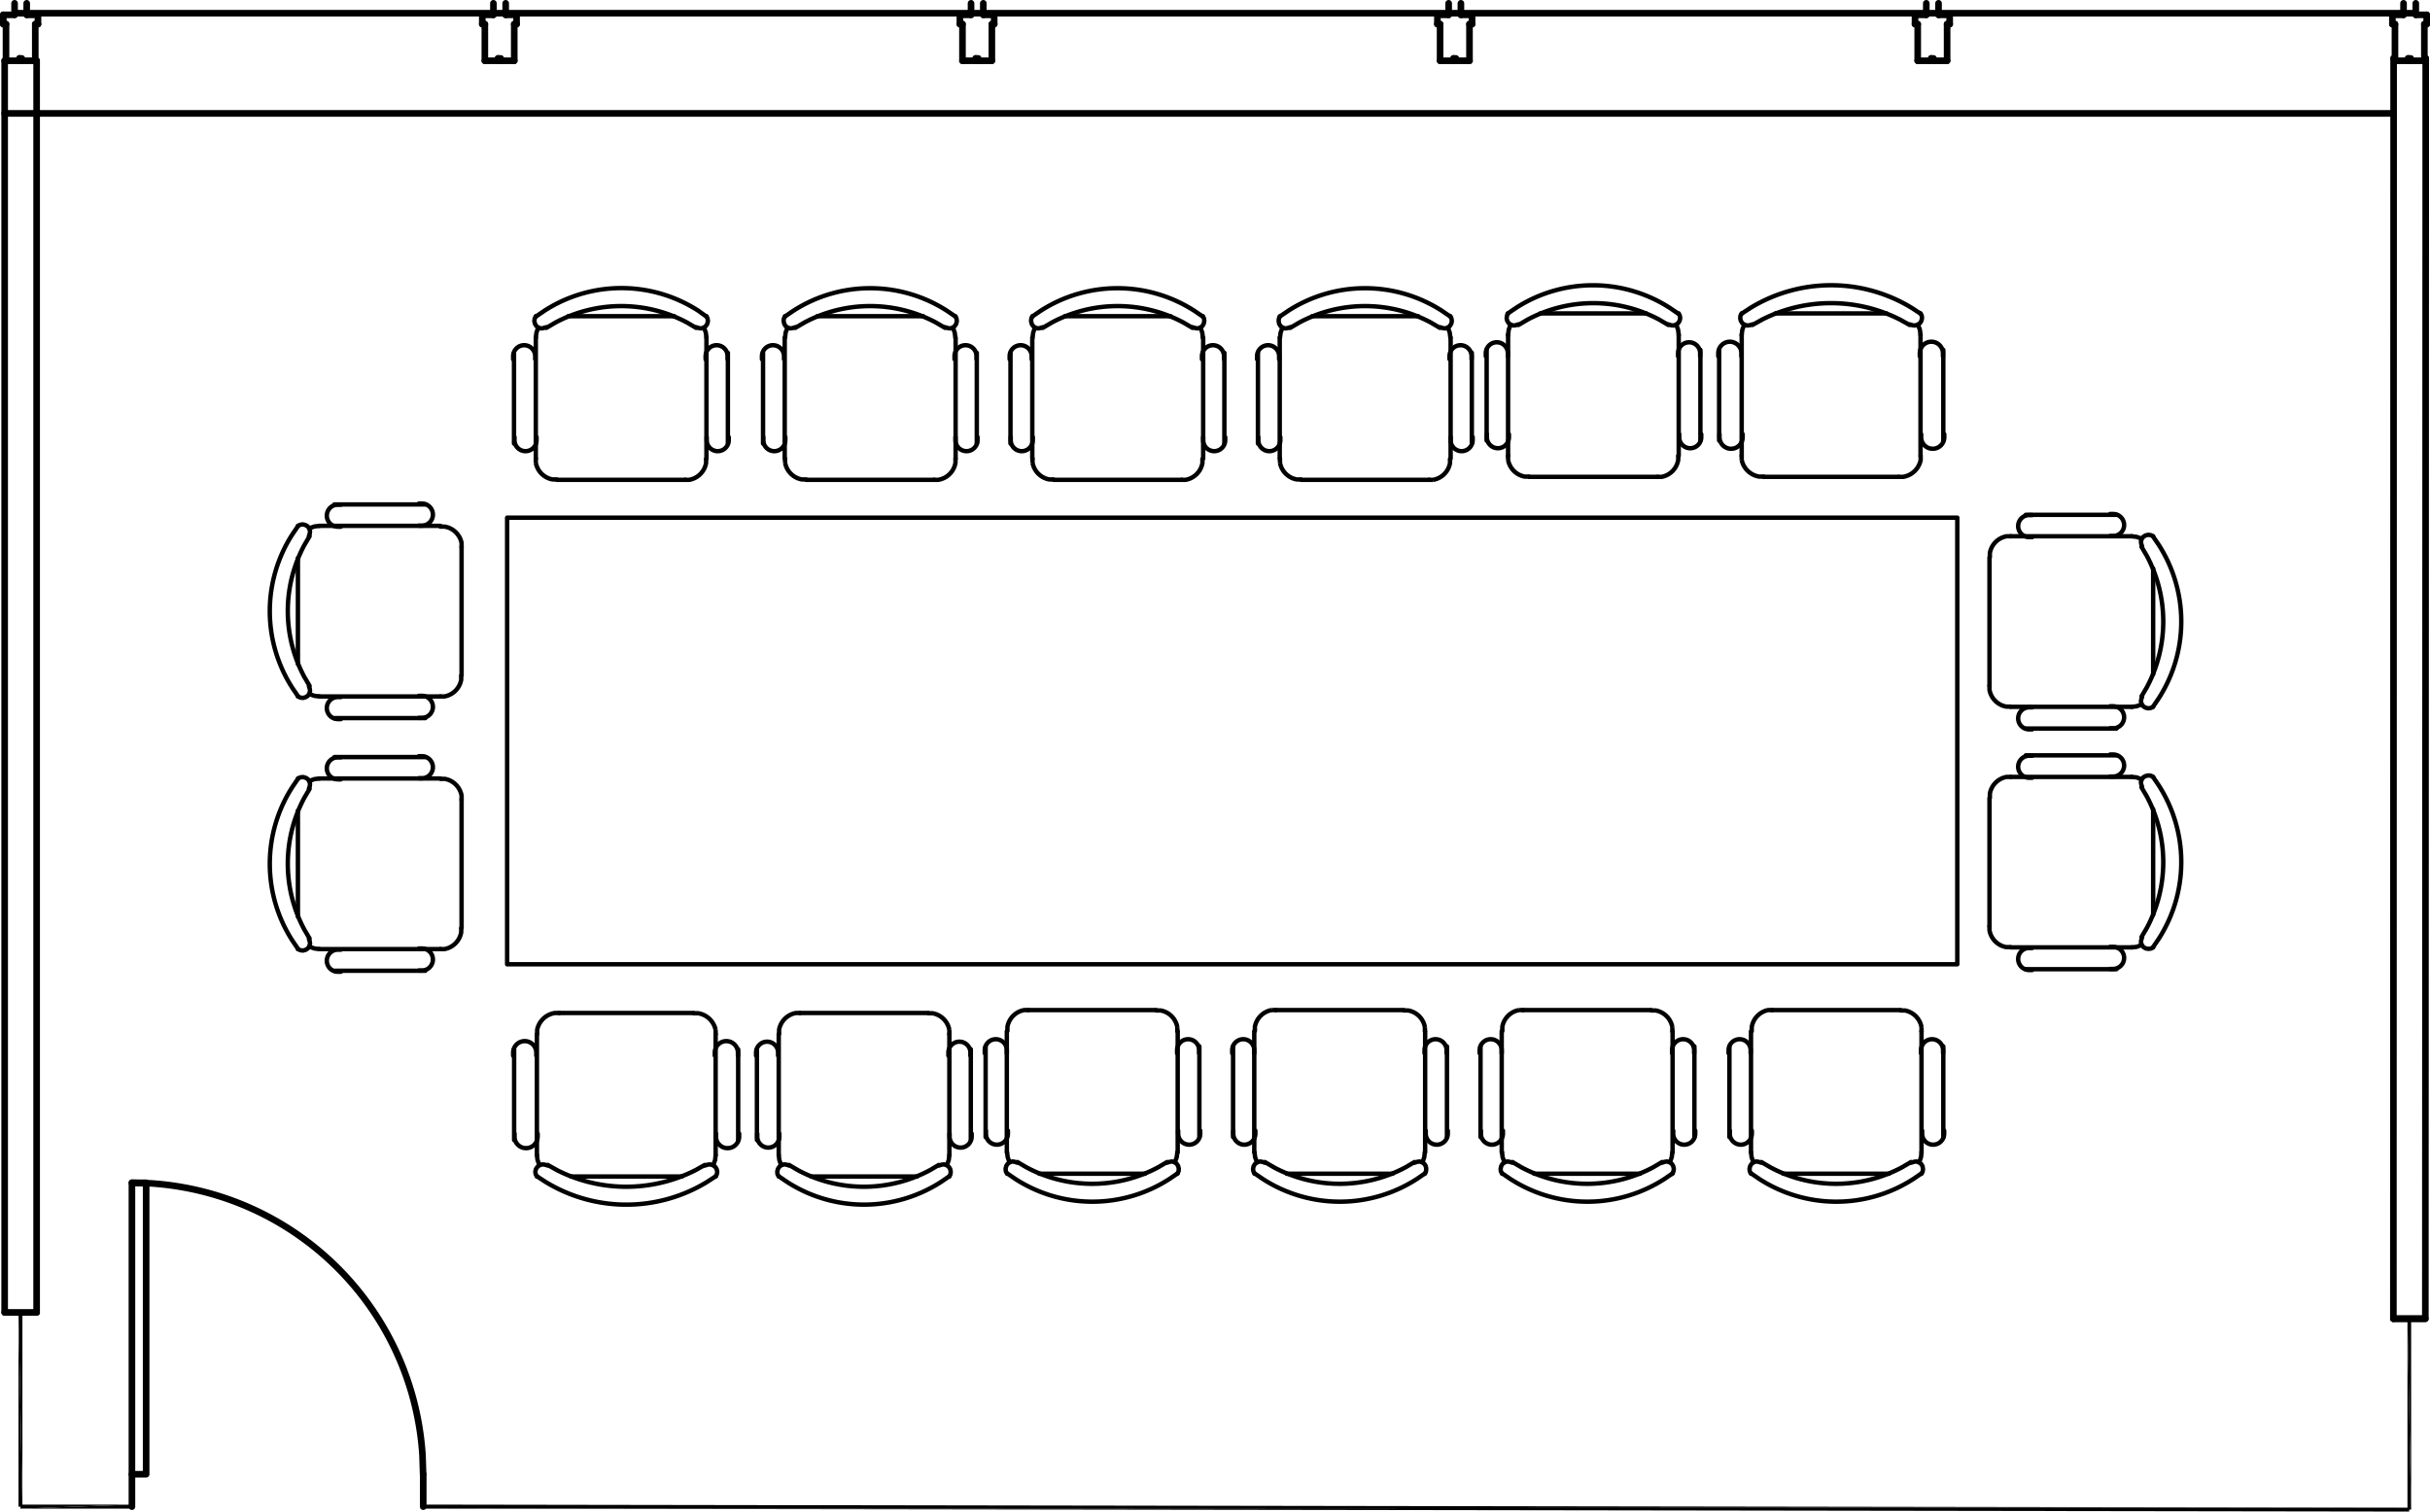 <svg xmlns="http://www.w3.org/2000/svg" viewBox="0 0 198.37 123.43"><defs><style>.cls-1,.cls-3,.cls-4{fill:none;stroke:#000;stroke-linecap:round;}.cls-1,.cls-3{stroke-linejoin:round;}.cls-1{stroke-width:0.54px;}.cls-2{fill-rule:evenodd;}.cls-3,.cls-4{stroke-width:0.36px;}.cls-4{stroke-linejoin:bevel;}</style></defs><title>Asset 9</title><g id="Layer_2" data-name="Layer 2"><g id="Layer_3" data-name="Layer 3"><line class="cls-1" x1="195.4" y1="9.26" x2="0.38" y2="9.26"/><line class="cls-1" x1="197.21" y1="1.08" x2="1.19" y2="1.08"/><line class="cls-1" x1="2.88" y1="1.97" x2="3.1" y2="1.97"/><line class="cls-1" x1="0.27" y1="1.21" x2="1.19" y2="1.21"/><line class="cls-1" x1="0.27" y1="1.97" x2="0.49" y2="1.97"/><polyline class="cls-1" points="1.59 4.77 1.78 4.77 1.78 4.96"/><line class="cls-1" x1="1.59" y1="4.96" x2="1.59" y2="4.77"/><line class="cls-1" x1="1.78" y1="4.96" x2="2.88" y2="4.96"/><line class="cls-1" x1="0.49" y1="4.96" x2="1.59" y2="4.96"/><line class="cls-1" x1="2.18" y1="1.21" x2="3.1" y2="1.21"/><line class="cls-1" x1="2.18" y1="1.21" x2="2.18" y2="0.27"/><line class="cls-1" x1="1.19" y1="1.21" x2="1.19" y2="0.27"/><line class="cls-1" x1="2.88" y1="1.97" x2="2.88" y2="4.96"/><line class="cls-1" x1="0.49" y1="1.97" x2="0.49" y2="4.96"/><line class="cls-1" x1="3.1" y1="1.97" x2="3.1" y2="1.21"/><line class="cls-1" x1="0.27" y1="1.97" x2="0.27" y2="1.21"/><line class="cls-1" x1="197.91" y1="1.97" x2="198.1" y2="1.97"/><line class="cls-1" x1="195.3" y1="1.21" x2="196.21" y2="1.21"/><line class="cls-1" x1="195.3" y1="1.97" x2="195.51" y2="1.97"/><polyline class="cls-1" points="196.59 4.77 196.8 4.77 196.8 4.96"/><line class="cls-1" x1="196.59" y1="4.96" x2="196.59" y2="4.77"/><line class="cls-1" x1="196.8" y1="4.96" x2="197.91" y2="4.96"/><line class="cls-1" x1="195.51" y1="4.96" x2="196.59" y2="4.96"/><line class="cls-1" x1="197.21" y1="1.21" x2="198.1" y2="1.21"/><line class="cls-1" x1="197.21" y1="1.21" x2="197.21" y2="0.27"/><line class="cls-1" x1="196.21" y1="1.21" x2="196.21" y2="0.27"/><line class="cls-1" x1="197.91" y1="1.97" x2="197.91" y2="4.96"/><line class="cls-1" x1="195.51" y1="1.97" x2="195.51" y2="4.96"/><line class="cls-1" x1="198.1" y1="1.97" x2="198.1" y2="1.21"/><line class="cls-1" x1="195.3" y1="1.97" x2="195.3" y2="1.21"/><line class="cls-1" x1="158.95" y1="1.97" x2="159.16" y2="1.97"/><line class="cls-1" x1="156.33" y1="1.21" x2="157.25" y2="1.21"/><line class="cls-1" x1="156.33" y1="1.97" x2="156.55" y2="1.97"/><polyline class="cls-1" points="157.65 4.77 157.84 4.77 157.84 4.96"/><line class="cls-1" x1="157.65" y1="4.96" x2="157.65" y2="4.77"/><line class="cls-1" x1="157.84" y1="4.96" x2="158.95" y2="4.96"/><line class="cls-1" x1="156.55" y1="4.96" x2="157.65" y2="4.96"/><line class="cls-1" x1="158.25" y1="1.21" x2="159.16" y2="1.21"/><line class="cls-1" x1="158.25" y1="1.21" x2="158.25" y2="0.27"/><line class="cls-1" x1="157.25" y1="1.21" x2="157.25" y2="0.27"/><line class="cls-1" x1="158.95" y1="1.97" x2="158.95" y2="4.96"/><line class="cls-1" x1="156.55" y1="1.97" x2="156.55" y2="4.96"/><line class="cls-1" x1="159.16" y1="1.97" x2="159.16" y2="1.21"/><line class="cls-1" x1="156.33" y1="1.97" x2="156.33" y2="1.21"/><line class="cls-1" x1="119.96" y1="1.97" x2="120.17" y2="1.97"/><line class="cls-1" x1="117.34" y1="1.21" x2="118.26" y2="1.21"/><line class="cls-1" x1="117.34" y1="1.97" x2="117.56" y2="1.97"/><polyline class="cls-1" points="118.66 4.77 118.85 4.77 118.85 4.96"/><line class="cls-1" x1="118.66" y1="4.96" x2="118.66" y2="4.77"/><line class="cls-1" x1="118.85" y1="4.96" x2="119.96" y2="4.96"/><line class="cls-1" x1="117.56" y1="4.96" x2="118.66" y2="4.96"/><line class="cls-1" x1="119.26" y1="1.21" x2="120.17" y2="1.21"/><line class="cls-1" x1="119.26" y1="1.21" x2="119.26" y2="0.27"/><line class="cls-1" x1="118.26" y1="1.21" x2="118.26" y2="0.27"/><line class="cls-1" x1="119.96" y1="1.97" x2="119.96" y2="4.96"/><line class="cls-1" x1="117.56" y1="1.97" x2="117.56" y2="4.96"/><line class="cls-1" x1="120.17" y1="1.97" x2="120.17" y2="1.21"/><line class="cls-1" x1="117.34" y1="1.97" x2="117.34" y2="1.21"/><line class="cls-1" x1="80.97" y1="1.97" x2="81.16" y2="1.97"/><line class="cls-1" x1="78.36" y1="1.21" x2="79.27" y2="1.21"/><line class="cls-1" x1="78.36" y1="1.97" x2="78.57" y2="1.97"/><polyline class="cls-1" points="79.65 4.77 79.86 4.77 79.86 4.96"/><line class="cls-1" x1="79.65" y1="4.96" x2="79.65" y2="4.77"/><line class="cls-1" x1="79.86" y1="4.96" x2="80.97" y2="4.96"/><line class="cls-1" x1="78.57" y1="4.96" x2="79.65" y2="4.96"/><line class="cls-1" x1="80.27" y1="1.21" x2="81.16" y2="1.21"/><line class="cls-1" x1="80.27" y1="1.21" x2="80.27" y2="0.27"/><line class="cls-1" x1="79.27" y1="1.21" x2="79.27" y2="0.27"/><line class="cls-1" x1="80.97" y1="1.97" x2="80.97" y2="4.96"/><line class="cls-1" x1="78.57" y1="1.97" x2="78.57" y2="4.96"/><line class="cls-1" x1="81.16" y1="1.97" x2="81.16" y2="1.21"/><line class="cls-1" x1="78.36" y1="1.97" x2="78.36" y2="1.21"/><line class="cls-1" x1="41.98" y1="1.97" x2="42.17" y2="1.97"/><line class="cls-1" x1="39.37" y1="1.21" x2="40.28" y2="1.21"/><line class="cls-1" x1="39.37" y1="1.97" x2="39.58" y2="1.97"/><polyline class="cls-1" points="40.66 4.77 40.88 4.77 40.88 4.96"/><line class="cls-1" x1="40.66" y1="4.96" x2="40.66" y2="4.77"/><line class="cls-1" x1="40.87" y1="4.96" x2="41.98" y2="4.96"/><line class="cls-1" x1="39.58" y1="4.96" x2="40.66" y2="4.96"/><line class="cls-1" x1="41.28" y1="1.21" x2="42.17" y2="1.21"/><line class="cls-1" x1="41.28" y1="1.21" x2="41.28" y2="0.27"/><line class="cls-1" x1="40.28" y1="1.21" x2="40.28" y2="0.27"/><line class="cls-1" x1="41.98" y1="1.97" x2="41.98" y2="4.96"/><line class="cls-1" x1="39.58" y1="1.97" x2="39.58" y2="4.96"/><line class="cls-1" x1="42.17" y1="1.97" x2="42.17" y2="1.21"/><line class="cls-1" x1="39.37" y1="1.97" x2="39.37" y2="1.21"/><line class="cls-1" x1="0.38" y1="4.96" x2="0.38" y2="107.17"/><line class="cls-1" x1="2.99" y1="4.96" x2="2.99" y2="107.17"/><polyline class="cls-2" points="34.55 122.86 34.55 123.19 196.67 123.11"/><polyline class="cls-2" points="34.55 123.19 196.67 123.11 196.67 123.43"/><line class="cls-1" x1="0.38" y1="107.17" x2="2.99" y2="107.17"/><polyline class="cls-1" points="195.4 4.77 195.4 12.76 195.38 107.68"/><polyline class="cls-1" points="198.02 4.77 198.02 15.38 197.99 107.68 195.38 107.68"/><polyline class="cls-2" points="1.67 122.86 1.67 123.19 10.77 122.86"/><polyline class="cls-2" points="1.67 123.19 10.77 122.86 10.77 123.19"/><polyline class="cls-2" points="1.51 123.03 1.83 123.03 1.51 107.17"/><polyline class="cls-2" points="1.83 123.03 1.51 107.17 1.83 107.17"/><line class="cls-1" x1="195.38" y1="107.68" x2="197.99" y2="107.68"/><polyline class="cls-2" points="196.53 123.27 196.83 123.27 196.53 107.68"/><polyline class="cls-2" points="196.83 123.27 196.53 107.68 196.83 107.68"/><rect class="cls-1" x="10.77" y="96.58" width="1.16" height="23.8"/><path class="cls-1" d="M10.77,120.39"/><path class="cls-1" d="M10.77,96.58l1.56.05a23.79,23.79,0,0,1,22.16,22.19l.05,1.56"/><line class="cls-1" x1="10.77" y1="120.39" x2="10.77" y2="123.03"/><line class="cls-1" x1="34.55" y1="120.39" x2="34.55" y2="123.03"/><line class="cls-1" x1="195.4" y1="4.77" x2="195.51" y2="4.77"/><line class="cls-1" x1="198.02" y1="4.77" x2="197.91" y2="4.77"/><line class="cls-1" x1="2.88" y1="4.96" x2="2.99" y2="4.96"/><line class="cls-1" x1="0.49" y1="4.96" x2="0.38" y2="4.96"/><rect class="cls-3" x="41.4" y="42.27" width="118.38" height="36.47"/><path class="cls-3" d="M61.36,40.6"/><line class="cls-3" x1="162.41" y1="55.99" x2="162.41" y2="45.52"/><line class="cls-3" x1="165.37" y1="59.49" x2="172.78" y2="59.49"/><path class="cls-4" d="M165.89,57.76l-.24,0a.9.9,0,1,0,0,1.8l.24,0"/><path class="cls-4" d="M172.26,59.47l.24,0a.9.9,0,1,0,0-1.8l-.24,0"/><polyline class="cls-4" points="174.87 56.89 174.8 57.1 174.77 57.29 174.84 57.5 174.96 57.67 175.15 57.79 175.37 57.84 175.58 57.81 175.77 57.72"/><polyline class="cls-4" points="175.77 43.79 175.58 43.7 175.37 43.67 175.15 43.72 174.96 43.84 174.84 44 174.77 44.22 174.8 44.41 174.87 44.62"/><path class="cls-4" d="M174.82,56.86l.43-.73a11.41,11.41,0,0,0,0-10.75l-.43-.73"/><path class="cls-4" d="M175.75,57.72l.47-.69a11.59,11.59,0,0,0,0-12.55l-.47-.69"/><polyline class="cls-4" points="174.82 43.98 174.42 43.84 174.02 43.79"/><polyline class="cls-4" points="174.02 57.72 174.42 57.67 174.82 57.53"/><path class="cls-4" d="M164.14,43.79l-.33,0a1.69,1.69,0,0,0-1.37,1.37l0,.33"/><path class="cls-4" d="M162.41,56l0,.33a1.69,1.69,0,0,0,1.37,1.37l.33,0"/><path class="cls-4" d="M172.26,43.77l.24,0a.9.9,0,1,0,0-1.8l-.24,0"/><path class="cls-4" d="M165.89,42.06l-.24,0a.9.9,0,1,0,0,1.8l.24,0"/><line class="cls-3" x1="175.77" y1="46.42" x2="175.77" y2="55.06"/><line class="cls-3" x1="174.02" y1="57.72" x2="164.14" y2="57.72"/><line class="cls-3" x1="164.14" y1="43.79" x2="174.02" y2="43.79"/><line class="cls-3" x1="165.37" y1="42.04" x2="172.78" y2="42.04"/><line class="cls-3" x1="162.41" y1="75.64" x2="162.41" y2="65.17"/><line class="cls-3" x1="165.37" y1="79.14" x2="172.78" y2="79.14"/><path class="cls-4" d="M165.89,77.41l-.24,0a.9.9,0,1,0,0,1.8l.24,0"/><path class="cls-4" d="M172.26,79.12l.24,0a.9.9,0,1,0,0-1.8l-.24,0"/><polyline class="cls-4" points="174.87 76.53 174.8 76.75 174.77 76.94 174.84 77.15 174.96 77.32 175.15 77.44 175.37 77.48 175.58 77.46 175.77 77.36"/><polyline class="cls-4" points="175.77 63.44 175.58 63.34 175.37 63.32 175.15 63.37 174.96 63.48 174.84 63.65 174.77 63.86 174.8 64.05 174.87 64.27"/><path class="cls-4" d="M174.82,76.51l.43-.73a11.41,11.41,0,0,0,0-10.75l-.43-.73"/><path class="cls-4" d="M175.75,77.36l.47-.69a11.59,11.59,0,0,0,0-12.55l-.47-.69"/><polyline class="cls-4" points="174.82 63.63 174.42 63.48 174.02 63.44"/><polyline class="cls-4" points="174.02 77.36 174.42 77.32 174.82 77.17"/><path class="cls-4" d="M164.14,63.44l-.33,0a1.69,1.69,0,0,0-1.37,1.37l0,.33"/><path class="cls-4" d="M162.41,75.64l0,.33a1.69,1.69,0,0,0,1.37,1.37l.33,0"/><path class="cls-4" d="M172.26,63.41l.24,0a.9.9,0,1,0,0-1.8l-.24,0"/><path class="cls-4" d="M165.89,61.71l-.24,0a.9.9,0,1,0,0,1.8l.24,0"/><line class="cls-3" x1="175.77" y1="66.07" x2="175.77" y2="74.71"/><line class="cls-3" x1="174.02" y1="77.36" x2="164.14" y2="77.36"/><line class="cls-3" x1="164.14" y1="63.44" x2="174.02" y2="63.44"/><line class="cls-3" x1="165.37" y1="61.68" x2="172.78" y2="61.68"/><line class="cls-3" x1="62.29" y1="36.22" x2="62.29" y2="28.81"/><path class="cls-4" d="M62.31,35.7l0,.24a.9.9,0,1,0,1.8,0l0-.24"/><path class="cls-4" d="M64,29.33l0-.24a.9.9,0,1,0-1.8,0l0,.24"/><polyline class="cls-4" points="64.09 25.82 63.99 26.01 63.97 26.22 64.02 26.44 64.13 26.63 64.3 26.75 64.51 26.82 64.7 26.79 64.92 26.72"/><polyline class="cls-4" points="77.16 26.72 77.37 26.79 77.56 26.82 77.78 26.75 77.94 26.63 78.06 26.44 78.11 26.22 78.08 26.01 77.99 25.82"/><path class="cls-4" d="M77.14,26.77l-.73-.43a11.41,11.41,0,0,0-10.75,0l-.73.43"/><path class="cls-4" d="M78,25.85l-.69-.47a11.59,11.59,0,0,0-12.55,0l-.69.47"/><polyline class="cls-4" points="77.99 27.57 77.94 27.17 77.8 26.77"/><polyline class="cls-4" points="64.28 26.77 64.13 27.17 64.09 27.57"/><path class="cls-4" d="M76.26,39.18l.33,0A1.69,1.69,0,0,0,78,37.78l0-.33"/><path class="cls-4" d="M64.09,37.45l0,.33a1.69,1.69,0,0,0,1.37,1.37l.33,0"/><path class="cls-4" d="M79.72,29.33l0-.24a.9.9,0,1,0-1.8,0l0,.24"/><path class="cls-4" d="M78,35.7l0,.24a.9.9,0,1,0,1.8,0l0-.24"/><line class="cls-3" x1="75.36" y1="25.82" x2="66.72" y2="25.82"/><line class="cls-3" x1="64.06" y1="27.57" x2="64.06" y2="37.45"/><line class="cls-3" x1="78.01" y1="37.45" x2="78.01" y2="27.57"/><line class="cls-3" x1="65.82" y1="39.18" x2="76.26" y2="39.18"/><line class="cls-3" x1="79.74" y1="36.22" x2="79.74" y2="28.81"/><line class="cls-3" x1="82.49" y1="36.22" x2="82.49" y2="28.81"/><path class="cls-4" d="M82.51,35.7l0,.24a.9.9,0,1,0,1.8,0l0-.24"/><path class="cls-4" d="M84.22,29.33l0-.24a.9.9,0,1,0-1.8,0l0,.24"/><polyline class="cls-4" points="84.29 25.82 84.19 26.01 84.17 26.22 84.22 26.44 84.34 26.63 84.5 26.75 84.72 26.82 84.91 26.79 85.12 26.72"/><polyline class="cls-4" points="97.36 26.72 97.58 26.79 97.77 26.82 97.98 26.75 98.15 26.63 98.26 26.44 98.31 26.22 98.29 26.01 98.19 25.82"/><path class="cls-4" d="M97.34,26.77l-.73-.43a11.41,11.41,0,0,0-10.75,0l-.73.43"/><path class="cls-4" d="M98.19,25.85l-.69-.47a11.59,11.59,0,0,0-12.55,0l-.69.47"/><polyline class="cls-4" points="98.19 27.57 98.15 27.17 98 26.77"/><polyline class="cls-4" points="84.48 26.77 84.34 27.17 84.29 27.57"/><path class="cls-4" d="M96.46,39.18l.33,0a1.69,1.69,0,0,0,1.37-1.37l0-.33"/><path class="cls-4" d="M84.29,37.45l0,.33a1.69,1.69,0,0,0,1.37,1.37l.33,0"/><path class="cls-4" d="M99.92,29.33l0-.24a.9.9,0,1,0-1.8,0l0,.24"/><path class="cls-4" d="M98.22,35.7l0,.24a.9.9,0,1,0,1.8,0l0-.24"/><line class="cls-3" x1="95.56" y1="25.82" x2="86.92" y2="25.82"/><line class="cls-3" x1="84.27" y1="27.57" x2="84.27" y2="37.45"/><line class="cls-3" x1="98.22" y1="37.45" x2="98.22" y2="27.57"/><line class="cls-3" x1="86.02" y1="39.18" x2="96.46" y2="39.18"/><line class="cls-3" x1="99.95" y1="36.22" x2="99.95" y2="28.81"/><line class="cls-3" x1="41.96" y1="36.22" x2="41.96" y2="28.81"/><path class="cls-4" d="M42,35.7l0,.24a.9.9,0,1,0,1.8,0l0-.24"/><path class="cls-4" d="M43.69,29.33l0-.24a.9.9,0,1,0-1.8,0l0,.24"/><polyline class="cls-4" points="43.74 25.82 43.65 26.01 43.62 26.22 43.67 26.44 43.79 26.63 43.95 26.75 44.17 26.82 44.36 26.79 44.57 26.72"/><polyline class="cls-4" points="56.84 26.72 57.05 26.79 57.24 26.82 57.45 26.75 57.62 26.63 57.74 26.44 57.79 26.22 57.76 26.01 57.67 25.82"/><path class="cls-4" d="M56.82,26.77l-.73-.43a11.41,11.41,0,0,0-10.75,0l-.73.43"/><path class="cls-4" d="M57.67,25.85,57,25.37a11.59,11.59,0,0,0-12.55,0l-.69.47"/><polyline class="cls-4" points="57.67 27.57 57.62 27.17 57.48 26.77"/><polyline class="cls-4" points="43.93 26.77 43.79 27.17 43.74 27.57"/><path class="cls-4" d="M55.94,39.18l.33,0a1.69,1.69,0,0,0,1.37-1.37l0-.33"/><path class="cls-4" d="M43.74,37.45l0,.33a1.69,1.69,0,0,0,1.37,1.37l.33,0"/><path class="cls-4" d="M59.4,29.33l0-.24a.9.9,0,1,0-1.8,0l0,.24"/><path class="cls-4" d="M57.69,35.7l0,.24a.9.9,0,1,0,1.8,0l0-.24"/><line class="cls-3" x1="55.04" y1="25.82" x2="46.39" y2="25.82"/><line class="cls-3" x1="43.74" y1="27.57" x2="43.74" y2="37.45"/><line class="cls-3" x1="57.67" y1="37.45" x2="57.67" y2="27.57"/><line class="cls-3" x1="45.47" y1="39.18" x2="55.94" y2="39.18"/><line class="cls-3" x1="59.42" y1="36.22" x2="59.42" y2="28.81"/><line class="cls-3" x1="102.69" y1="36.22" x2="102.69" y2="28.81"/><path class="cls-4" d="M102.72,35.7l0,.24a.9.9,0,1,0,1.8,0l0-.24"/><path class="cls-4" d="M104.42,29.33l0-.24a.9.9,0,1,0-1.8,0l0,.24"/><polyline class="cls-4" points="104.49 25.82 104.4 26.01 104.38 26.22 104.42 26.44 104.54 26.63 104.71 26.75 104.92 26.82 105.11 26.79 105.32 26.72"/><polyline class="cls-4" points="117.57 26.72 117.78 26.79 117.97 26.82 118.18 26.75 118.35 26.63 118.47 26.44 118.52 26.22 118.49 26.01 118.4 25.82"/><path class="cls-4" d="M117.54,26.77l-.73-.43a11.41,11.41,0,0,0-10.75,0l-.73.43"/><path class="cls-4" d="M118.4,25.85l-.69-.47a11.59,11.59,0,0,0-12.55,0l-.69.47"/><polyline class="cls-4" points="118.4 27.57 118.35 27.17 118.21 26.77"/><polyline class="cls-4" points="104.68 26.77 104.54 27.17 104.49 27.57"/><path class="cls-4" d="M116.67,39.18l.33,0a1.69,1.69,0,0,0,1.37-1.37l0-.33"/><path class="cls-4" d="M104.49,37.45l0,.33a1.69,1.69,0,0,0,1.37,1.37l.33,0"/><path class="cls-4" d="M120.13,29.33l0-.24a.9.9,0,1,0-1.8,0l0,.24"/><path class="cls-4" d="M118.42,35.7l0,.24a.9.9,0,1,0,1.8,0l0-.24"/><line class="cls-3" x1="115.77" y1="25.82" x2="107.12" y2="25.82"/><line class="cls-3" x1="104.47" y1="27.57" x2="104.47" y2="37.45"/><line class="cls-3" x1="118.42" y1="37.45" x2="118.42" y2="27.57"/><line class="cls-3" x1="106.22" y1="39.18" x2="116.67" y2="39.18"/><line class="cls-3" x1="120.15" y1="36.22" x2="120.15" y2="28.81"/><line class="cls-3" x1="135.31" y1="38.94" x2="124.84" y2="38.94"/><line class="cls-3" x1="138.81" y1="35.98" x2="138.81" y2="28.57"/><path class="cls-4" d="M137.08,35.46l0,.24a.9.9,0,1,0,1.8,0l0-.24"/><path class="cls-4" d="M138.79,29.09l0-.24a.9.9,0,1,0-1.8,0l0,.24"/><polyline class="cls-4" points="136.21 26.49 136.42 26.56 136.61 26.58 136.82 26.51 136.99 26.39 137.11 26.2 137.16 25.99 137.13 25.78 137.04 25.59"/><polyline class="cls-4" points="123.11 25.59 123.02 25.78 122.99 25.99 123.04 26.2 123.16 26.39 123.32 26.51 123.54 26.58 123.72 26.56 123.94 26.49"/><path class="cls-4" d="M136.18,26.53l-.73-.43a11.41,11.41,0,0,0-10.75,0l-.73.43"/><path class="cls-4" d="M137,25.61l-.69-.47a11.59,11.59,0,0,0-12.55,0l-.69.47"/><polyline class="cls-4" points="123.3 26.53 123.16 26.94 123.11 27.34"/><polyline class="cls-4" points="137.04 27.34 136.99 26.94 136.85 26.53"/><path class="cls-4" d="M123.11,37.22l0,.33a1.69,1.69,0,0,0,1.37,1.37l.33,0"/><path class="cls-4" d="M135.31,38.94l.33,0A1.69,1.69,0,0,0,137,37.55l0-.33"/><path class="cls-4" d="M123.09,29.09l0-.24a.9.9,0,1,0-1.8,0l0,.24"/><path class="cls-4" d="M121.38,35.46l0,.24a.9.9,0,1,0,1.8,0l0-.24"/><line class="cls-3" x1="125.74" y1="25.59" x2="134.38" y2="25.59"/><line class="cls-3" x1="137.04" y1="27.34" x2="137.04" y2="37.22"/><line class="cls-3" x1="123.11" y1="37.22" x2="123.11" y2="27.34"/><line class="cls-3" x1="121.36" y1="35.98" x2="121.36" y2="28.57"/><line class="cls-3" x1="154.97" y1="38.94" x2="143.99" y2="38.94"/><line class="cls-3" x1="158.64" y1="35.98" x2="158.64" y2="28.57"/><path class="cls-4" d="M156.83,35.46l0,.24a.94.94,0,0,0,1.89,0l0-.24"/><path class="cls-4" d="M158.61,29.09l0-.24a.94.94,0,0,0-1.89,0l0,.24"/><polyline class="cls-4" points="155.91 26.49 156.13 26.56 156.33 26.58 156.55 26.51 156.73 26.39 156.85 26.2 156.9 25.99 156.88 25.78 156.78 25.59"/><polyline class="cls-4" points="142.18 25.59 142.08 25.78 142.06 25.99 142.11 26.2 142.23 26.39 142.4 26.51 142.63 26.58 142.83 26.56 143.05 26.49"/><path class="cls-4" d="M155.88,26.53l-.77-.43a12.47,12.47,0,0,0-11.27,0l-.77.43"/><path class="cls-4" d="M156.78,25.61l-.72-.47a12.64,12.64,0,0,0-13.16,0l-.72.47"/><polyline class="cls-4" points="142.38 26.53 142.23 26.94 142.18 27.34"/><polyline class="cls-4" points="156.78 27.34 156.73 26.94 156.58 26.53"/><path class="cls-4" d="M142.18,37.22l0,.33a1.74,1.74,0,0,0,1.44,1.37l.35,0"/><path class="cls-4" d="M155,38.94l.35,0a1.74,1.74,0,0,0,1.44-1.37l0-.33"/><path class="cls-4" d="M142.16,29.09l0-.24a.94.94,0,0,0-1.89,0l0,.24"/><path class="cls-4" d="M140.37,35.46l0,.24a.94.94,0,0,0,1.89,0l0-.24"/><line class="cls-3" x1="144.94" y1="25.59" x2="154" y2="25.59"/><line class="cls-3" x1="156.78" y1="27.34" x2="156.78" y2="37.22"/><line class="cls-3" x1="142.18" y1="37.22" x2="142.18" y2="27.34"/><line class="cls-3" x1="140.34" y1="35.98" x2="140.34" y2="28.57"/><line class="cls-3" x1="138.32" y1="85.44" x2="138.32" y2="92.85"/><path class="cls-4" d="M138.3,86l0-.24a.9.9,0,1,0-1.8,0l0,.24"/><path class="cls-4" d="M136.59,92.33l0,.24a.9.9,0,1,0,1.8,0l0-.24"/><polyline class="cls-4" points="136.52 95.84 136.61 95.65 136.64 95.44 136.59 95.22 136.47 95.03 136.31 94.92 136.09 94.84 135.9 94.87 135.69 94.94"/><polyline class="cls-4" points="123.44 94.94 123.23 94.87 123.04 94.84 122.83 94.92 122.66 95.03 122.55 95.22 122.5 95.44 122.52 95.65 122.62 95.84"/><path class="cls-4" d="M123.47,94.89l.73.43a11.41,11.41,0,0,0,10.75,0l.73-.43"/><path class="cls-4" d="M122.62,95.81l.69.47a11.59,11.59,0,0,0,12.55,0l.69-.47"/><polyline class="cls-4" points="122.62 94.09 122.66 94.49 122.81 94.89"/><polyline class="cls-4" points="136.33 94.89 136.47 94.49 136.52 94.09"/><path class="cls-4" d="M124.34,82.48l-.33,0a1.69,1.69,0,0,0-1.37,1.37l0,.33"/><path class="cls-4" d="M136.52,84.21l0-.33a1.69,1.69,0,0,0-1.37-1.37l-.33,0"/><path class="cls-4" d="M120.89,92.33l0,.24a.9.9,0,1,0,1.8,0l0-.24"/><path class="cls-4" d="M122.59,86l0-.24a.9.9,0,1,0-1.8,0l0,.24"/><line class="cls-3" x1="125.24" y1="95.84" x2="133.89" y2="95.84"/><line class="cls-3" x1="136.54" y1="94.09" x2="136.54" y2="84.21"/><line class="cls-3" x1="122.59" y1="84.21" x2="122.59" y2="94.09"/><line class="cls-3" x1="134.79" y1="82.48" x2="124.34" y2="82.48"/><line class="cls-3" x1="120.86" y1="85.44" x2="120.86" y2="92.85"/><line class="cls-3" x1="118.12" y1="85.44" x2="118.12" y2="92.85"/><path class="cls-4" d="M118.09,86l0-.24a.9.9,0,1,0-1.8,0l0,.24"/><path class="cls-4" d="M116.39,92.33l0,.24a.9.9,0,1,0,1.8,0l0-.24"/><polyline class="cls-4" points="116.31 95.84 116.41 95.65 116.43 95.44 116.39 95.22 116.27 95.03 116.1 94.92 115.89 94.84 115.7 94.87 115.49 94.94"/><polyline class="cls-4" points="103.24 94.94 103.03 94.87 102.84 94.84 102.63 94.92 102.46 95.03 102.34 95.22 102.29 95.44 102.32 95.65 102.41 95.84"/><path class="cls-4" d="M103.26,94.89l.73.43a11.41,11.41,0,0,0,10.75,0l.73-.43"/><path class="cls-4" d="M102.41,95.81l.69.47a11.59,11.59,0,0,0,12.55,0l.69-.47"/><polyline class="cls-4" points="102.41 94.09 102.46 94.49 102.6 94.89"/><polyline class="cls-4" points="116.13 94.89 116.27 94.49 116.31 94.09"/><path class="cls-4" d="M104.14,82.48l-.33,0a1.69,1.69,0,0,0-1.37,1.37l0,.33"/><path class="cls-4" d="M116.32,84.21l0-.33a1.69,1.69,0,0,0-1.37-1.37l-.33,0"/><path class="cls-4" d="M100.68,92.33l0,.24a.9.9,0,1,0,1.8,0l0-.24"/><path class="cls-4" d="M102.39,86l0-.24a.9.9,0,1,0-1.8,0l0,.24"/><line class="cls-3" x1="105.04" y1="95.84" x2="113.69" y2="95.84"/><line class="cls-3" x1="116.34" y1="94.09" x2="116.34" y2="84.21"/><line class="cls-3" x1="102.39" y1="84.21" x2="102.39" y2="94.09"/><line class="cls-3" x1="114.59" y1="82.48" x2="104.14" y2="82.48"/><line class="cls-3" x1="100.66" y1="85.44" x2="100.66" y2="92.85"/><line class="cls-3" x1="158.64" y1="85.44" x2="158.64" y2="92.85"/><path class="cls-4" d="M158.62,86l0-.24a.9.9,0,1,0-1.8,0l0,.24"/><path class="cls-4" d="M156.91,92.33l0,.24a.9.9,0,1,0,1.8,0l0-.24"/><polyline class="cls-4" points="156.86 95.84 156.96 95.65 156.98 95.44 156.94 95.22 156.82 95.03 156.65 94.92 156.44 94.84 156.25 94.87 156.03 94.94"/><polyline class="cls-4" points="143.77 94.94 143.55 94.87 143.36 94.84 143.15 94.92 142.99 95.03 142.87 95.22 142.82 95.44 142.84 95.65 142.94 95.84"/><path class="cls-4" d="M143.79,94.89l.73.43a11.41,11.41,0,0,0,10.75,0l.73-.43"/><path class="cls-4" d="M142.94,95.81l.69.47a11.59,11.59,0,0,0,12.55,0l.69-.47"/><polyline class="cls-4" points="142.94 94.09 142.99 94.49 143.13 94.89"/><polyline class="cls-4" points="156.68 94.89 156.82 94.49 156.86 94.09"/><path class="cls-4" d="M144.67,82.48l-.33,0A1.69,1.69,0,0,0,143,83.88l0,.33"/><path class="cls-4" d="M156.86,84.21l0-.33a1.69,1.69,0,0,0-1.37-1.37l-.33,0"/><path class="cls-4" d="M141.21,92.33l0,.24a.9.9,0,1,0,1.8,0l0-.24"/><path class="cls-4" d="M142.91,86l0-.24a.9.9,0,1,0-1.8,0l0,.24"/><line class="cls-3" x1="145.57" y1="95.84" x2="154.21" y2="95.84"/><line class="cls-3" x1="156.86" y1="94.09" x2="156.86" y2="84.21"/><line class="cls-3" x1="142.94" y1="84.21" x2="142.94" y2="94.09"/><line class="cls-3" x1="155.14" y1="82.48" x2="144.67" y2="82.48"/><line class="cls-3" x1="141.18" y1="85.44" x2="141.18" y2="92.85"/><line class="cls-3" x1="97.91" y1="85.44" x2="97.91" y2="92.85"/><path class="cls-4" d="M97.89,86l0-.24a.9.9,0,1,0-1.8,0l0,.24"/><path class="cls-4" d="M96.18,92.33l0,.24a.9.9,0,1,0,1.8,0l0-.24"/><polyline class="cls-4" points="96.11 95.84 96.21 95.65 96.23 95.44 96.18 95.22 96.06 95.03 95.9 94.92 95.69 94.84 95.5 94.87 95.28 94.94"/><polyline class="cls-4" points="83.04 94.94 82.83 94.87 82.64 94.84 82.42 94.92 82.26 95.03 82.14 95.22 82.09 95.44 82.11 95.65 82.21 95.84"/><path class="cls-4" d="M83.06,94.89l.73.43a11.41,11.41,0,0,0,10.75,0l.73-.43"/><path class="cls-4" d="M82.21,95.81l.69.47a11.59,11.59,0,0,0,12.55,0l.69-.47"/><polyline class="cls-4" points="82.21 94.09 82.26 94.49 82.4 94.89"/><polyline class="cls-4" points="95.92 94.89 96.06 94.49 96.11 94.09"/><path class="cls-4" d="M83.94,82.48l-.33,0a1.69,1.69,0,0,0-1.37,1.37l0,.33"/><path class="cls-4" d="M96.11,84.21l0-.33a1.69,1.69,0,0,0-1.37-1.37l-.33,0"/><path class="cls-4" d="M80.48,92.33l0,.24a.9.9,0,1,0,1.8,0l0-.24"/><path class="cls-4" d="M82.19,86l0-.24a.9.9,0,1,0-1.8,0l0,.24"/><line class="cls-3" x1="84.84" y1="95.84" x2="93.48" y2="95.84"/><line class="cls-3" x1="96.14" y1="94.09" x2="96.14" y2="84.21"/><line class="cls-3" x1="82.19" y1="84.21" x2="82.19" y2="94.09"/><line class="cls-3" x1="94.38" y1="82.48" x2="83.94" y2="82.48"/><line class="cls-3" x1="80.46" y1="85.44" x2="80.46" y2="92.85"/><line class="cls-3" x1="65.3" y1="82.72" x2="75.77" y2="82.72"/><line class="cls-3" x1="61.79" y1="85.68" x2="61.79" y2="93.09"/><path class="cls-4" d="M63.52,86.2l0-.24a.9.9,0,1,0-1.8,0l0,.24"/><path class="cls-4" d="M61.82,92.57l0,.24a.9.9,0,1,0,1.8,0l0-.24"/><polyline class="cls-4" points="64.4 95.17 64.19 95.1 63.99 95.08 63.78 95.15 63.62 95.27 63.5 95.46 63.45 95.67 63.47 95.88 63.57 96.07"/><polyline class="cls-4" points="77.5 96.07 77.59 95.88 77.61 95.67 77.57 95.46 77.45 95.27 77.28 95.15 77.07 95.08 76.88 95.1 76.67 95.17"/><path class="cls-4" d="M64.42,95.13l.73.43a11.41,11.41,0,0,0,10.75,0l.73-.43"/><path class="cls-4" d="M63.57,96.05l.69.47a11.59,11.59,0,0,0,12.55,0l.69-.47"/><polyline class="cls-4" points="77.31 95.13 77.45 94.72 77.5 94.32"/><polyline class="cls-4" points="63.57 94.32 63.62 94.72 63.76 95.13"/><path class="cls-4" d="M77.5,84.44l0-.33a1.69,1.69,0,0,0-1.37-1.37l-.33,0"/><path class="cls-4" d="M65.3,82.72l-.33,0a1.69,1.69,0,0,0-1.37,1.37l0,.33"/><path class="cls-4" d="M77.52,92.57l0,.24a.9.9,0,1,0,1.8,0l0-.24"/><path class="cls-4" d="M79.22,86.2l0-.24a.9.9,0,1,0-1.8,0l0,.24"/><line class="cls-3" x1="74.87" y1="96.07" x2="66.22" y2="96.07"/><line class="cls-3" x1="63.57" y1="94.32" x2="63.57" y2="84.44"/><line class="cls-3" x1="77.5" y1="84.44" x2="77.5" y2="94.32"/><line class="cls-3" x1="79.25" y1="85.68" x2="79.25" y2="93.09"/><line class="cls-3" x1="45.64" y1="82.72" x2="56.61" y2="82.72"/><line class="cls-3" x1="41.97" y1="85.68" x2="41.97" y2="93.09"/><path class="cls-4" d="M43.78,86.2l0-.24a.94.94,0,0,0-1.89,0l0,.24"/><path class="cls-4" d="M42,92.57l0,.24a.94.94,0,0,0,1.89,0l0-.24"/><polyline class="cls-4" points="44.7 95.17 44.47 95.1 44.27 95.08 44.05 95.15 43.88 95.27 43.75 95.46 43.7 95.67 43.73 95.88 43.83 96.07"/><polyline class="cls-4" points="58.42 96.07 58.52 95.88 58.55 95.67 58.5 95.46 58.38 95.27 58.2 95.15 57.98 95.08 57.78 95.1 57.56 95.17"/><path class="cls-4" d="M44.72,95.13l.77.43a12.47,12.47,0,0,0,11.27,0l.77-.43"/><path class="cls-4" d="M43.83,96.05l.72.47a12.64,12.64,0,0,0,13.16,0l.72-.47"/><polyline class="cls-4" points="58.23 95.13 58.38 94.72 58.42 94.32"/><polyline class="cls-4" points="43.83 94.32 43.88 94.72 44.03 95.13"/><path class="cls-4" d="M58.42,84.44l0-.33A1.74,1.74,0,0,0,57,82.74l-.35,0"/><path class="cls-4" d="M45.64,82.72l-.35,0a1.74,1.74,0,0,0-1.44,1.37l0,.33"/><path class="cls-4" d="M58.45,92.57l0,.24a.94.94,0,0,0,1.89,0l0-.24"/><path class="cls-4" d="M60.24,86.2l0-.24a.94.94,0,0,0-1.89,0l0,.24"/><line class="cls-3" x1="55.67" y1="96.07" x2="46.61" y2="96.07"/><line class="cls-3" x1="43.83" y1="94.32" x2="43.83" y2="84.44"/><line class="cls-3" x1="58.42" y1="84.44" x2="58.42" y2="94.32"/><line class="cls-3" x1="60.26" y1="85.68" x2="60.26" y2="93.09"/><line class="cls-3" x1="37.68" y1="55.14" x2="37.68" y2="44.67"/><line class="cls-3" x1="34.72" y1="58.64" x2="27.3" y2="58.64"/><path class="cls-4" d="M34.2,58.62l.24,0a.9.9,0,1,0,0-1.8l-.24,0"/><path class="cls-4" d="M27.82,56.92l-.24,0a.9.9,0,1,0,0,1.8l.24,0"/><polyline class="cls-4" points="24.32 56.87 24.51 56.96 24.72 56.99 24.93 56.94 25.13 56.82 25.24 56.66 25.31 56.44 25.29 56.25 25.22 56.04"/><polyline class="cls-4" points="25.22 43.77 25.29 43.56 25.31 43.37 25.24 43.16 25.13 42.99 24.93 42.87 24.72 42.82 24.51 42.85 24.32 42.94"/><path class="cls-4" d="M25.27,43.79l-.43.73a11.41,11.41,0,0,0,0,10.75l.43.73"/><path class="cls-4" d="M24.34,42.94l-.47.69a11.59,11.59,0,0,0,0,12.55l.47.69"/><polyline class="cls-4" points="26.07 42.94 25.67 42.99 25.27 43.13"/><polyline class="cls-4" points="25.27 56.68 25.67 56.82 26.07 56.87"/><path class="cls-4" d="M37.68,44.67l0-.33A1.69,1.69,0,0,0,36.28,43l-.33,0"/><path class="cls-4" d="M35.95,56.87l.33,0a1.69,1.69,0,0,0,1.37-1.37l0-.33"/><path class="cls-4" d="M27.82,41.21l-.24,0a.9.9,0,1,0,0,1.8l.24,0"/><path class="cls-4" d="M34.2,42.92l.24,0a.9.9,0,1,0,0-1.8l-.24,0"/><line class="cls-3" x1="24.32" y1="45.57" x2="24.32" y2="54.22"/><line class="cls-3" x1="26.07" y1="56.87" x2="35.95" y2="56.87"/><line class="cls-3" x1="35.95" y1="42.94" x2="26.07" y2="42.94"/><line class="cls-3" x1="34.72" y1="41.19" x2="27.3" y2="41.19"/><line class="cls-3" x1="37.68" y1="75.77" x2="37.68" y2="65.3"/><line class="cls-3" x1="34.72" y1="79.27" x2="27.3" y2="79.27"/><path class="cls-4" d="M34.2,79.25l.24,0a.9.9,0,1,0,0-1.8l-.24,0"/><path class="cls-4" d="M27.82,77.55l-.24,0a.9.9,0,1,0,0,1.8l.24,0"/><polyline class="cls-4" points="24.32 77.5 24.51 77.59 24.72 77.62 24.93 77.57 25.13 77.45 25.24 77.28 25.31 77.07 25.29 76.88 25.22 76.67"/><polyline class="cls-4" points="25.22 64.4 25.29 64.19 25.31 64 25.24 63.78 25.13 63.62 24.93 63.5 24.72 63.45 24.51 63.48 24.32 63.57"/><path class="cls-4" d="M25.27,64.42l-.43.73a11.41,11.41,0,0,0,0,10.75l.43.73"/><path class="cls-4" d="M24.34,63.57l-.47.69a11.59,11.59,0,0,0,0,12.55l.47.69"/><polyline class="cls-4" points="26.07 63.57 25.67 63.62 25.27 63.76"/><polyline class="cls-4" points="25.27 77.31 25.67 77.45 26.07 77.5"/><path class="cls-4" d="M37.68,65.3l0-.33a1.69,1.69,0,0,0-1.37-1.37l-.33,0"/><path class="cls-4" d="M35.95,77.5l.33,0a1.69,1.69,0,0,0,1.37-1.37l0-.33"/><path class="cls-4" d="M27.82,61.84l-.24,0a.9.9,0,1,0,0,1.8l.24,0"/><path class="cls-4" d="M34.2,63.55l.24,0a.9.9,0,1,0,0-1.8l-.24,0"/><line class="cls-3" x1="24.32" y1="66.2" x2="24.32" y2="74.85"/><line class="cls-3" x1="26.07" y1="77.5" x2="35.95" y2="77.5"/><line class="cls-3" x1="35.95" y1="63.57" x2="26.07" y2="63.57"/><line class="cls-3" x1="34.72" y1="61.82" x2="27.3" y2="61.82"/></g></g></svg>